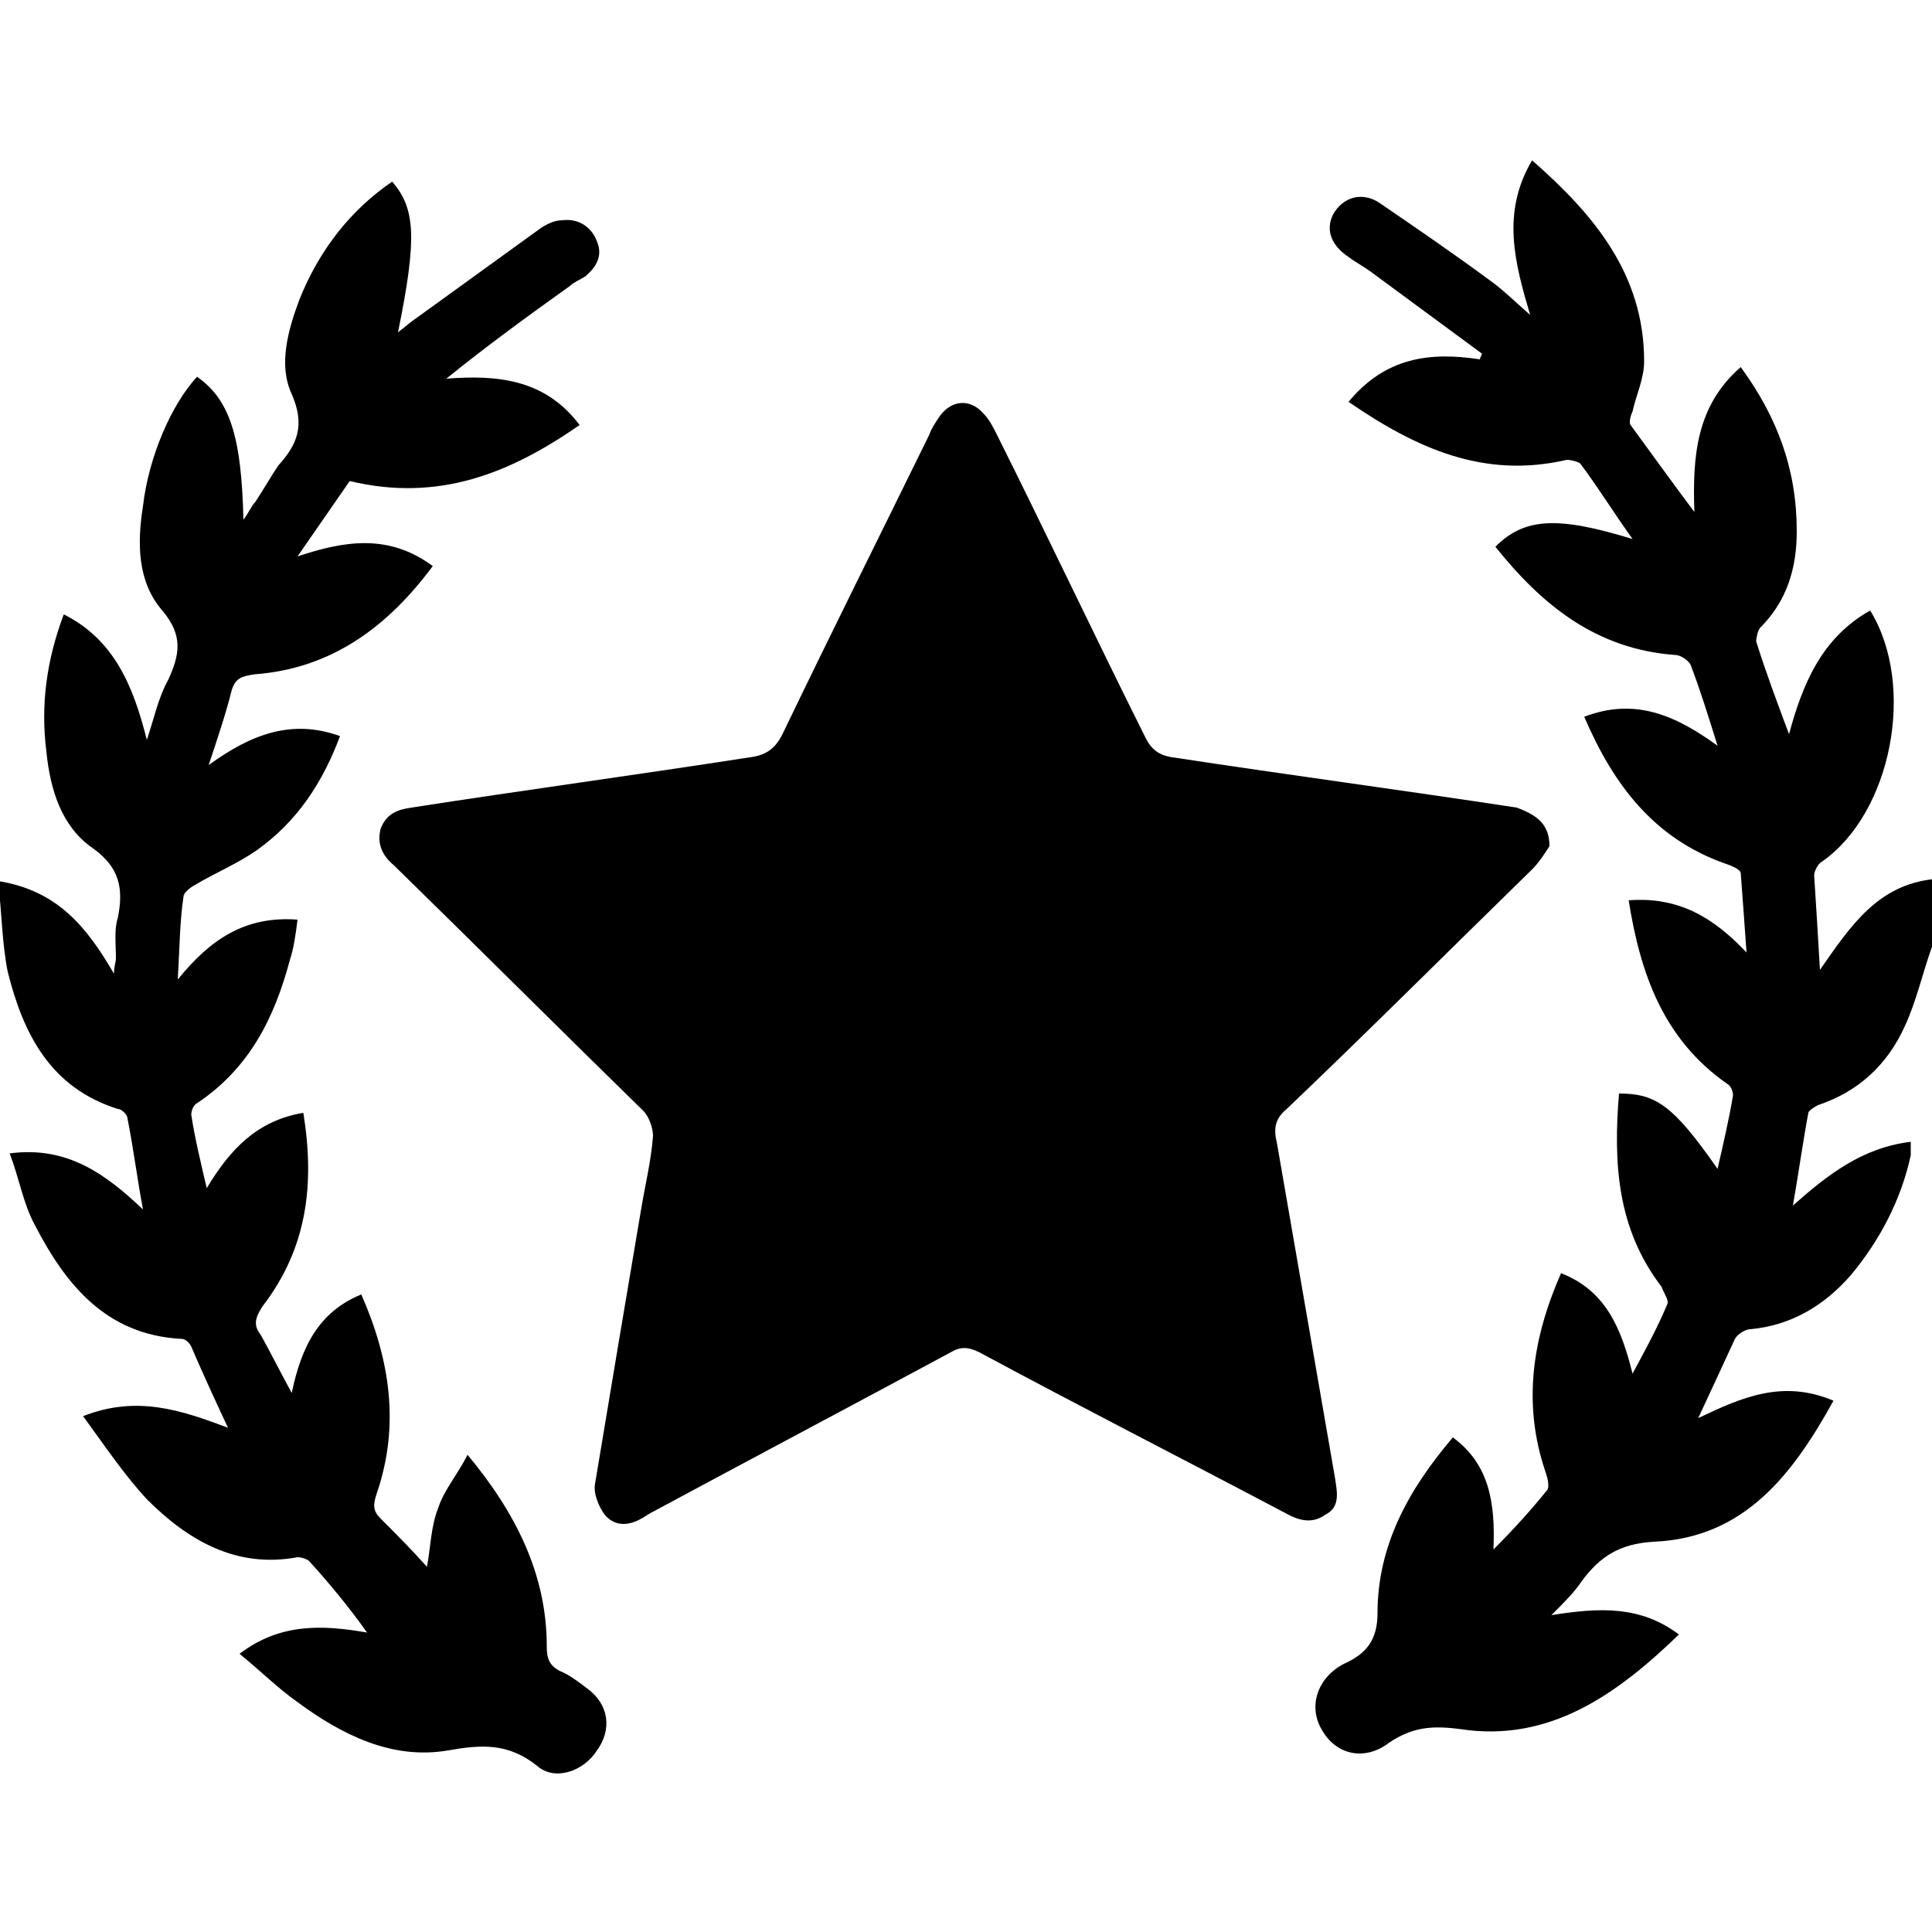 <?xml version="1.0" encoding="utf-8"?>
<!-- Generator: Adobe Illustrator 24.2.3, SVG Export Plug-In . SVG Version: 6.00 Build 0)  -->
<svg version="1.1" id="Layer_1" xmlns="http://www.w3.org/2000/svg" xmlns:xlink="http://www.w3.org/1999/xlink" x="0px" y="0px"
	 width="100px" height="100px" viewBox="0 0 100 100" enable-background="new 0 0 100 100" xml:space="preserve">
<g>
	<path d="M100,49c-0.5,1.4-0.8,2.8-1.4,4.1c-0.9,2-2.4,3.4-4.5,4.1c-0.2,0.1-0.5,0.3-0.5,0.4c-0.3,1.6-0.5,3.1-0.8,4.8
		c1.8-1.6,3.6-3,6.1-3.3c0,0.2,0,0.5,0,0.7c-0.5,2.3-1.6,4.4-3.1,6.2c-1.4,1.6-3.1,2.6-5.2,2.8c-0.3,0-0.7,0.3-0.8,0.5
		c-0.6,1.3-1.2,2.6-1.9,4.1c2.3-1.1,4.4-2,7-0.9c-2.1,3.8-4.6,7.1-9.3,7.3c-1.8,0.1-2.8,0.8-3.7,2c-0.4,0.6-0.9,1.1-1.6,1.8
		c2.5-0.4,4.6-0.5,6.6,1c-3.2,3.1-6.7,5.6-11.3,4.9c-1.5-0.2-2.5-0.1-3.7,0.7c-1.3,1-2.8,0.6-3.5-0.7c-0.7-1.2-0.2-2.7,1.2-3.4
		c1.1-0.5,1.7-1.2,1.7-2.6c0-3.5,1.6-6.4,3.9-9.1c1.9,1.4,2.2,3.4,2.1,5.8c1.1-1.1,2-2.1,2.8-3.1c0.1-0.2,0-0.6-0.1-0.9
		c-1.2-3.5-0.7-6.9,0.8-10.3c2.3,0.9,3.1,2.8,3.7,5.2c0.7-1.3,1.3-2.4,1.8-3.6c0.1-0.2-0.2-0.6-0.3-0.9c-2.3-3-2.5-6.4-2.2-10
		c1.9,0,2.8,0.6,5.1,3.9c0.3-1.3,0.6-2.6,0.8-3.8c0-0.2-0.1-0.5-0.3-0.6c-3.3-2.3-4.5-5.7-5.1-9.5c2.6-0.2,4.4,0.9,6.1,2.7
		c-0.1-1.4-0.2-2.8-0.3-4.1c0-0.2-0.5-0.4-0.8-0.5c-3.7-1.3-5.8-4.1-7.3-7.6c2.6-1,4.7-0.1,6.9,1.5c-0.5-1.6-0.9-2.9-1.4-4.2
		c-0.1-0.2-0.5-0.5-0.8-0.5c-4.1-0.3-6.9-2.6-9.3-5.6c1.5-1.5,3.2-1.6,7.1-0.4c-1-1.4-1.8-2.7-2.7-3.9c-0.1-0.1-0.5-0.2-0.7-0.2
		c-4.3,1-7.8-0.6-11.3-3c1.9-2.3,4.2-2.6,6.8-2.2c0-0.1,0.1-0.2,0.1-0.3c-1.9-1.4-3.8-2.8-5.7-4.2c-0.4-0.3-0.8-0.5-1.2-0.8
		c-0.9-0.6-1.2-1.4-0.8-2.2c0.5-0.9,1.5-1.2,2.4-0.6c1.9,1.3,3.8,2.6,5.7,4c0.7,0.5,1.3,1.1,2.1,1.8c-0.8-2.7-1.5-5.3,0.1-8
		c3.2,2.8,5.8,5.9,5.8,10.4c0,0.9-0.4,1.7-0.6,2.6c-0.1,0.2-0.2,0.6-0.1,0.7c1.1,1.5,2.1,2.9,3.3,4.5c-0.1-2.9,0.1-5.5,2.4-7.5
		c1.9,2.6,2.9,5.3,2.9,8.5c0,1.9-0.5,3.6-1.9,5c-0.1,0.1-0.2,0.5-0.2,0.7c0.5,1.6,1.1,3.2,1.7,4.8c0.7-2.6,1.7-5,4.2-6.4
		c2.4,3.9,1.1,10.5-2.5,13c-0.2,0.1-0.4,0.5-0.4,0.7c0.1,1.6,0.2,3.1,0.3,4.9c1.6-2.3,3-4.4,5.9-4.7C100,46.7,100,47.9,100,49z"/>
	<path d="M80.2,43.8c-0.2,0.3-0.5,0.8-0.9,1.2c-4.2,4.1-8.4,8.3-12.7,12.4c-0.6,0.5-0.7,1-0.5,1.8c1,5.8,2,11.5,3,17.3
		c0.1,0.7,0.3,1.5-0.5,1.9c-0.7,0.5-1.4,0.3-2.1-0.1c-5.3-2.8-10.6-5.5-15.8-8.3c-0.6-0.3-1-0.3-1.5,0c-5.2,2.8-10.3,5.5-15.5,8.3
		c-0.2,0.1-0.3,0.2-0.5,0.3c-0.7,0.4-1.4,0.4-1.9-0.2c-0.3-0.4-0.6-1.1-0.5-1.6c0.8-4.8,1.6-9.6,2.4-14.3c0.2-1.2,0.5-2.4,0.6-3.7
		c0-0.4-0.2-1-0.5-1.3c-4.3-4.2-8.6-8.5-12.9-12.7c-0.6-0.5-0.9-1.1-0.7-1.9c0.3-0.8,0.9-1,1.6-1.1c5.8-0.9,11.7-1.7,17.5-2.6
		c0.8-0.1,1.3-0.4,1.7-1.2c2.5-5.2,5.1-10.4,7.6-15.5c0.1-0.3,0.3-0.6,0.5-0.9c0.6-0.9,1.6-1,2.3-0.2c0.3,0.3,0.5,0.7,0.7,1.1
		c2.6,5.2,5.1,10.5,7.7,15.7c0.3,0.6,0.7,0.9,1.4,1c5.9,0.9,11.9,1.7,17.8,2.6C79.6,42.2,80.2,42.7,80.2,43.8z"/>
	<path d="M11.8,73.9c-0.7-1.5-1.3-2.8-1.9-4.2c-0.1-0.2-0.3-0.4-0.5-0.4c-3.9-0.2-6-2.8-7.6-5.9c-0.6-1.1-0.8-2.4-1.3-3.7
		c3-0.4,5,1.1,6.9,2.9c-0.3-1.6-0.5-3.2-0.8-4.7c0-0.2-0.3-0.5-0.5-0.5c-3.5-1.1-4.9-3.9-5.7-7.1c-0.3-1.5-0.3-3-0.5-4.7
		c3.1,0.5,4.6,2.4,6,4.8c0-0.4,0.1-0.6,0.1-0.8c0-0.7-0.1-1.5,0.1-2.1c0.3-1.5,0.1-2.6-1.3-3.6c-1.6-1.1-2.2-3-2.4-5
		c-0.3-2.4,0-4.7,0.9-7.1c2.6,1.3,3.6,3.7,4.3,6.5c0.4-1.2,0.6-2.2,1.1-3.1c0.6-1.3,0.8-2.3-0.3-3.6c-1.3-1.5-1.3-3.5-1-5.4
		c0.3-2.6,1.5-5.3,2.8-6.7c1.7,1.2,2.3,3.1,2.4,7.4c0.3-0.4,0.4-0.7,0.6-0.9c0.4-0.6,0.8-1.3,1.2-1.9c1-1.1,1.4-2.1,0.7-3.7
		c-0.7-1.5-0.2-3.3,0.4-4.9c1-2.5,2.6-4.6,4.8-6.1c1.2,1.4,1.3,2.9,0.3,7.8c0.4-0.3,0.6-0.5,0.9-0.7c2.2-1.6,4.3-3.1,6.5-4.7
		c0.3-0.2,0.7-0.4,1.1-0.4c0.8-0.1,1.5,0.3,1.8,1.1c0.3,0.7,0,1.3-0.6,1.8c-0.3,0.2-0.6,0.3-0.8,0.5c-2.1,1.5-4.3,3.1-6.4,4.8
		c2.6-0.2,5.1,0,6.9,2.4c-3.6,2.5-7.3,4-11.9,2.9c-0.9,1.3-1.8,2.6-2.7,3.9c2.4-0.8,4.7-1.2,7,0.5c-2.3,3.1-5.2,5.3-9.2,5.6
		c-0.7,0.1-1,0.2-1.2,0.8c-0.3,1.2-0.7,2.4-1.2,3.9c2.2-1.6,4.3-2.4,6.8-1.5c-0.9,2.4-2.2,4.4-4.3,5.9c-1,0.7-2.2,1.2-3.2,1.8
		c-0.2,0.1-0.6,0.4-0.6,0.6c-0.2,1.3-0.2,2.7-0.3,4.3c1.7-2.1,3.5-3.3,6.2-3.1c-0.1,0.8-0.2,1.5-0.4,2.1c-0.8,3-2.1,5.6-4.8,7.4
		c-0.2,0.1-0.3,0.4-0.3,0.6c0.2,1.3,0.5,2.5,0.8,3.8c1.2-2,2.6-3.5,5-3.9c0.6,3.7,0.2,7-2.1,10c-0.4,0.6-0.5,1-0.1,1.5
		c0.5,0.9,1,1.9,1.6,3c0.5-2.4,1.4-4.2,3.6-5.1c1.5,3.4,2,6.8,0.8,10.3c-0.2,0.6-0.2,0.9,0.2,1.3c0.8,0.8,1.6,1.6,2.4,2.5
		c0.2-1.1,0.2-2.1,0.6-3.1c0.3-0.9,1-1.7,1.5-2.7c2.5,3,4.1,6.2,4.1,9.9c0,0.6,0.1,1,0.7,1.3c0.5,0.2,1,0.6,1.4,0.9
		c1.1,0.8,1.3,2.1,0.5,3.2c-0.7,1.1-2.2,1.6-3.1,0.8c-1.5-1.2-2.9-1.1-4.6-0.8c-2.9,0.5-5.5-0.8-7.8-2.5c-1-0.7-1.9-1.6-3-2.5
		c2.1-1.6,4.3-1.5,6.6-1.1C18,83.1,17,81.9,16,80.8c-0.1-0.1-0.4-0.2-0.6-0.2c-3.2,0.6-5.7-0.9-7.8-3c-1.2-1.3-2.2-2.8-3.3-4.3
		C7.1,72.2,9.4,73,11.8,73.9z"/>
</g>
</svg>
